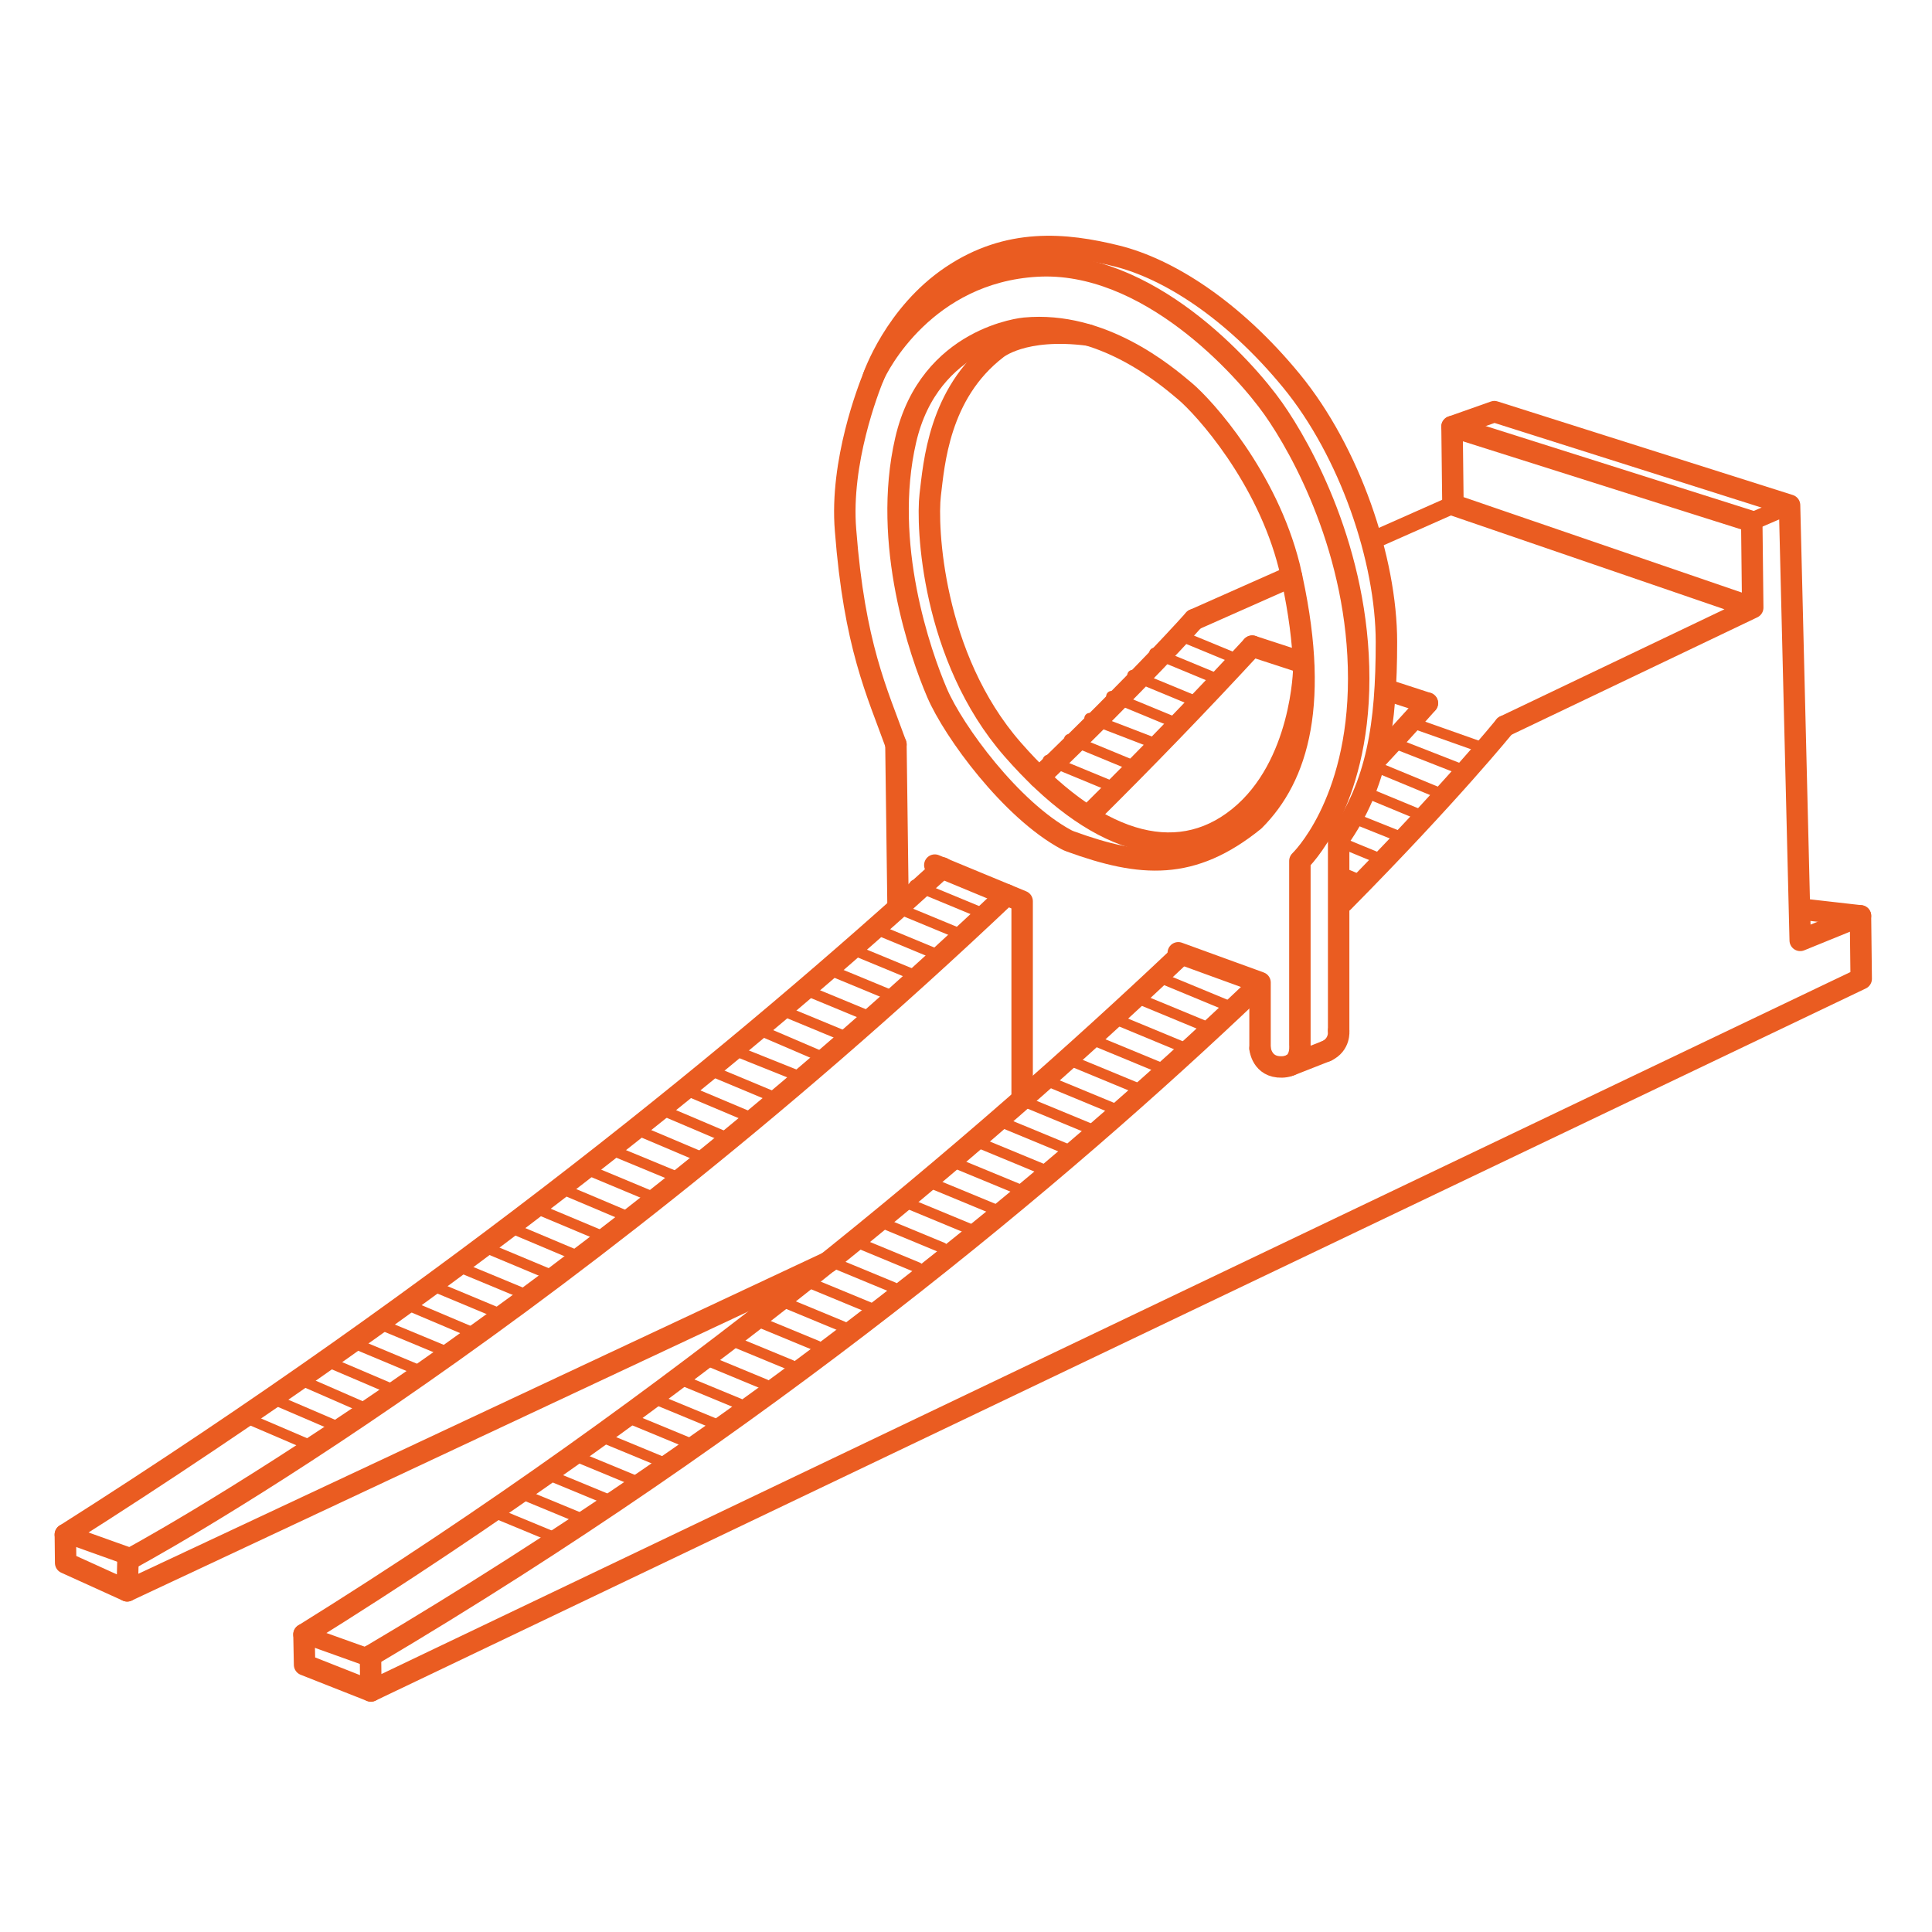 <?xml version="1.0" encoding="UTF-8"?> <svg xmlns="http://www.w3.org/2000/svg" xmlns:xlink="http://www.w3.org/1999/xlink" xmlns:xodm="http://www.corel.com/coreldraw/odm/2003" xml:space="preserve" width="319px" height="319px" version="1.1" style="shape-rendering:geometricPrecision; text-rendering:geometricPrecision; image-rendering:optimizeQuality; fill-rule:evenodd; clip-rule:evenodd" viewBox="0 0 319 319"> <defs> <style type="text/css"> .str0 {stroke:#EA5C21;stroke-width:3.54;stroke-linecap:round;stroke-linejoin:round;stroke-miterlimit:10} .str1 {stroke:#EA5C21;stroke-width:2.95;stroke-linecap:round;stroke-linejoin:round;stroke-miterlimit:10} .str2 {stroke:#EA5C21;stroke-width:1.77;stroke-linecap:round;stroke-linejoin:round;stroke-miterlimit:10} .fil0 {fill:none;fill-rule:nonzero} </style> </defs> <g id="Слой_x0020_1">  <g id="_2398016089120"> <g> <polyline class="fil0 str0" points="194.55,157.32 208.05,162.23 208.05,173.1 "></polyline> <path class="fil0 str0" d="M208.05 173.1c0,0 0.27,3.16 3.6,3.07 3.33,-0.09 2.98,-3.33 2.98,-3.68 0,-0.35 0,-30.34 0,-30.34 0,0 9.71,-9.19 9.71,-30.11 0,-20.91 -9.36,-37.86 -14.1,-44.57 -4.73,-6.71 -20.78,-24.6 -39.06,-23.54 -18.29,1.05 -26.18,16.31 -26.97,18.28 -0.79,1.97 -5.53,14.01 -4.6,25.32 1.47,19.09 5.21,26.74 8.32,35.38"></path> <line class="fil0 str0" x1="147.93" y1="122.91" x2="148.28" y2="149.65"></line> <polyline class="fil0 str0" points="154.35,142.84 168.77,148.81 168.77,181 "></polyline> <path class="fil0 str0" d="M169.2 54.19c0,0 -15.72,1.38 -19.66,18.48 -3.95,17.1 2.43,35.32 5.19,41.76 2.73,6.36 12.2,19.28 21.3,24.19 0.24,0.13 0.5,0.24 0.75,0.33 11.64,4.22 20.03,4.86 30.31,-3.47 7.19,-7.19 11.05,-19.47 5.79,-41.96 -3.69,-14.74 -13.95,-26.18 -17.24,-28.94 -3.28,-2.77 -13.68,-11.58 -26.44,-10.39z"></path> <path class="fil0 str0" d="M215.28 110.31c0,0 -0.21,16.14 -10.73,24.64 -10.53,8.51 -24.03,4.04 -37.36,-11.22 -13.33,-15.26 -14.21,-36.92 -13.6,-42.01 0.62,-5.08 1.41,-16.75 10.97,-24.11 0,0 4.28,-3.69 15.16,-2.28"></path> <path class="fil0 str0" d="M144.21 62.21c0,0 3.51,-10.31 12.89,-16.62 9.38,-6.31 18.75,-5.44 27.27,-3.33 8.51,2.1 19.21,8.86 28.86,20.61 9.64,11.75 15.69,29.55 15.69,43.14 0,13.6 -1.49,23.51 -7.89,32.54"></path> <line class="fil0 str0" x1="221.03" y1="138.55" x2="221.03" y2="170.21"></line> <path class="fil0 str0" d="M221.03 170.21c0,0 0.27,2.28 -2.02,3.33"></path> <line class="fil0 str0" x1="219.01" y1="173.54" x2="213.01" y2="175.9"></line> </g> <path class="fil0 str0" d="M221.77 148.92c17.6,-17.8 26.68,-29.03 26.68,-29.03"></path> <polyline class="fil0 str0" points="248.45,119.89 289.4,100.33 289.24,86.11 239.75,70.44 239.9,83.35 289.4,100.33 "></polyline> <polyline class="fil0 str0" points="239.75,70.44 246.74,67.97 295.48,83.42 297.24,155.27 307.19,151.22 307.31,161.61 61.24,279.2 61.17,273.4 "></polyline> <path class="fil0 str0" d="M61.17 273.4c64.93,-38.43 114.04,-79.74 145.65,-109.82"></path> <line class="fil0 str0" x1="307.19" y1="151.22" x2="297.87" y2="150.16"></line> <path class="fil0 str0" d="M194.53 158.07c-32.27,30.51 -82.09,73.07 -144.34,111.8"></path> <polyline class="fil0 str0" points="50.19,269.87 50.29,274.88 61.24,279.2 "></polyline> <line class="fil0 str0" x1="228.92" y1="113.9" x2="235.68" y2="116.1"></line> <path class="fil0 str0" d="M235.68 116.1c0,0 -2.88,3.32 -8.39,9.2"></path> <path class="fil0 str0" d="M179.87 134.53c8.88,-8.8 17.87,-18.07 26.89,-27.84"></path> <line class="fil0 str0" x1="206.76" y1="106.69" x2="215.04" y2="109.39"></line> <path class="fil0 str0" d="M155.6 143.3c-31.56,28.79 -80.51,69.3 -144.81,110.08"></path> <polyline class="fil0 str0" points="10.79,253.38 10.84,258.06 21,262.67 21.13,257.57 "></polyline> <path class="fil0 str0" d="M21.13 257.57c0,0 66.78,-35.64 145.08,-109.82"></path> <line class="fil0 str0" x1="213.25" y1="95.17" x2="197.16" y2="102.31"></line> <path class="fil0 str0" d="M197.16 102.31c0,0 -8.74,9.86 -25.58,26.05"></path> <line class="fil0 str1" x1="239.9" y1="83.35" x2="226.77" y2="89.17"></line> <line class="fil0 str1" x1="50.19" y1="269.87" x2="61.17" y2="273.8"></line> <line class="fil0 str1" x1="11.15" y1="253.36" x2="22.14" y2="257.29"></line> <line class="fil0 str0" x1="21" y1="262.67" x2="136.83" y2="208.36"></line> <line class="fil0 str1" x1="289.24" y1="86.11" x2="295.48" y2="83.42"></line> <g> <line class="fil0 str2" x1="81.15" y1="249.55" x2="92" y2="254.04"></line> <line class="fil0 str2" x1="85.6" y1="246.44" x2="96.44" y2="250.92"></line> <line class="fil0 str2" x1="89.88" y1="243.25" x2="100.72" y2="247.73"></line> <line class="fil0 str2" x1="94.15" y1="240.07" x2="104.99" y2="244.55"></line> <line class="fil0 str2" x1="98.43" y1="236.88" x2="109.27" y2="241.36"></line> <line class="fil0 str2" x1="102.71" y1="233.69" x2="113.55" y2="238.17"></line> <line class="fil0 str2" x1="106.98" y1="230.51" x2="117.83" y2="234.99"></line> <line class="fil0 str2" x1="111.26" y1="227.32" x2="122.1" y2="231.8"></line> <line class="fil0 str2" x1="115.54" y1="224.13" x2="126.38" y2="228.62"></line> <line class="fil0 str2" x1="119.81" y1="220.95" x2="130.66" y2="225.43"></line> <line class="fil0 str2" x1="124.09" y1="217.76" x2="134.93" y2="222.24"></line> <line class="fil0 str2" x1="128.37" y1="214.57" x2="139.21" y2="219.06"></line> <line class="fil0 str2" x1="132.65" y1="211.39" x2="143.49" y2="215.87"></line> <line class="fil0 str2" x1="136.71" y1="208.11" x2="147.56" y2="212.6"></line> <line class="fil0 str2" x1="140.69" y1="204.8" x2="151.53" y2="209.29"></line> <line class="fil0 str2" x1="144.76" y1="201.53" x2="155.6" y2="206.02"></line> <line class="fil0 str2" x1="148.82" y1="198.25" x2="160.6" y2="203.13"></line> <line class="fil0 str2" x1="152.78" y1="194.94" x2="164.87" y2="199.94"></line> <line class="fil0 str2" x1="156.78" y1="191.64" x2="169.15" y2="196.75"></line> <line class="fil0 str2" x1="160.62" y1="188.27" x2="173.43" y2="193.57"></line> <line class="fil0 str2" x1="164.34" y1="184.85" x2="176.6" y2="189.92"></line> <line class="fil0 str2" x1="168.29" y1="181.53" x2="179.87" y2="186.32"></line> <line class="fil0 str2" x1="172.03" y1="178.12" x2="183.75" y2="182.97"></line> <line class="fil0 str2" x1="176.03" y1="174.82" x2="187.83" y2="179.7"></line> <line class="fil0 str2" x1="179.7" y1="171.39" x2="191.53" y2="176.28"></line> <line class="fil0 str2" x1="183.58" y1="168.03" x2="195.04" y2="172.78"></line> <line class="fil0 str2" x1="187.29" y1="164.61" x2="198.72" y2="169.34"></line> <line class="fil0 str2" x1="190.98" y1="161.19" x2="202.53" y2="165.97"></line> <line class="fil0 str2" x1="221.25" y1="143.95" x2="224.5" y2="145.29"></line> <line class="fil0 str2" x1="221.03" y1="138.97" x2="227.72" y2="141.73"></line> <line class="fil0 str2" x1="223.27" y1="135" x2="231.32" y2="138.22"></line> <line class="fil0 str2" x1="225.31" y1="130.75" x2="235.09" y2="134.8"></line> <line class="fil0 str2" x1="226.77" y1="126.44" x2="238.22" y2="131.18"></line> <line class="fil0 str2" x1="229.69" y1="122.49" x2="241.51" y2="127.12"></line> <line class="fil0 str2" x1="233.55" y1="119.47" x2="244.69" y2="123.41"></line> <line class="fil0 str2" x1="40.02" y1="233.85" x2="52.03" y2="239"></line> <line class="fil0 str2" x1="44.61" y1="230.79" x2="56.47" y2="235.88"></line> <line class="fil0 str2" x1="49.03" y1="227.58" x2="60.75" y2="232.7"></line> <line class="fil0 str2" x1="53.48" y1="224.58" x2="65.03" y2="229.51"></line> <line class="fil0 str2" x1="57.73" y1="221.48" x2="69.3" y2="226.32"></line> <line class="fil0 str2" x1="62.12" y1="218.38" x2="73.58" y2="223.14"></line> <line class="fil0 str2" x1="66.5" y1="215.14" x2="77.86" y2="219.95"></line> <line class="fil0 str2" x1="70.89" y1="212.07" x2="82.13" y2="216.76"></line> <line class="fil0 str2" x1="75.06" y1="208.87" x2="86.41" y2="213.58"></line> <line class="fil0 str2" x1="79.38" y1="205.66" x2="90.69" y2="210.39"></line> <line class="fil0 str2" x1="83.69" y1="202.45" x2="94.96" y2="207.2"></line> <line class="fil0 str2" x1="87.87" y1="199.25" x2="99.24" y2="204.02"></line> <line class="fil0 str2" x1="92.11" y1="196.01" x2="103.52" y2="200.83"></line> <line class="fil0 str2" x1="96.29" y1="192.84" x2="107.59" y2="197.56"></line> <line class="fil0 str2" x1="100.32" y1="189.6" x2="111.56" y2="194.25"></line> <line class="fil0 str2" x1="104.46" y1="186.25" x2="115.63" y2="190.98"></line> <line class="fil0 str2" x1="108.52" y1="182.94" x2="120.63" y2="188.09"></line> <line class="fil0 str2" x1="112.56" y1="179.7" x2="124.56" y2="184.76"></line> <line class="fil0 str2" x1="116.52" y1="176.43" x2="128.52" y2="181.44"></line> <line class="fil0 str2" x1="120.31" y1="173.06" x2="132.6" y2="177.98"></line> <line class="fil0 str2" x1="124.37" y1="169.64" x2="136.03" y2="174.64"></line> <line class="fil0 str2" x1="128.33" y1="166.49" x2="139.9" y2="171.28"></line> <line class="fil0 str2" x1="132.06" y1="163.08" x2="143.78" y2="167.93"></line> <line class="fil0 str2" x1="136.06" y1="159.78" x2="147.86" y2="164.66"></line> <line class="fil0 str2" x1="139.73" y1="156.35" x2="151.56" y2="161.24"></line> <line class="fil0 str2" x1="143.61" y1="152.99" x2="155.07" y2="157.74"></line> <line class="fil0 str2" x1="147.32" y1="149.57" x2="158.75" y2="154.3"></line> <line class="fil0 str2" x1="151.01" y1="146.15" x2="162.56" y2="150.93"></line> <line class="fil0 str2" x1="173.06" y1="125.51" x2="184.27" y2="130.14"></line> <line class="fil0 str2" x1="176.57" y1="122.07" x2="187.56" y2="126.61"></line> <line class="fil0 str2" x1="179.92" y1="118.6" x2="191.15" y2="122.92"></line> <line class="fil0 str2" x1="183.53" y1="114.97" x2="194.63" y2="119.56"></line> <line class="fil0 str2" x1="187.01" y1="111.49" x2="198" y2="116.04"></line> <line class="fil0 str2" x1="190.63" y1="107.83" x2="201.38" y2="112.28"></line> <line class="fil0 str2" x1="193.94" y1="104.58" x2="204.43" y2="108.91"></line> </g> </g> </g> </svg> 